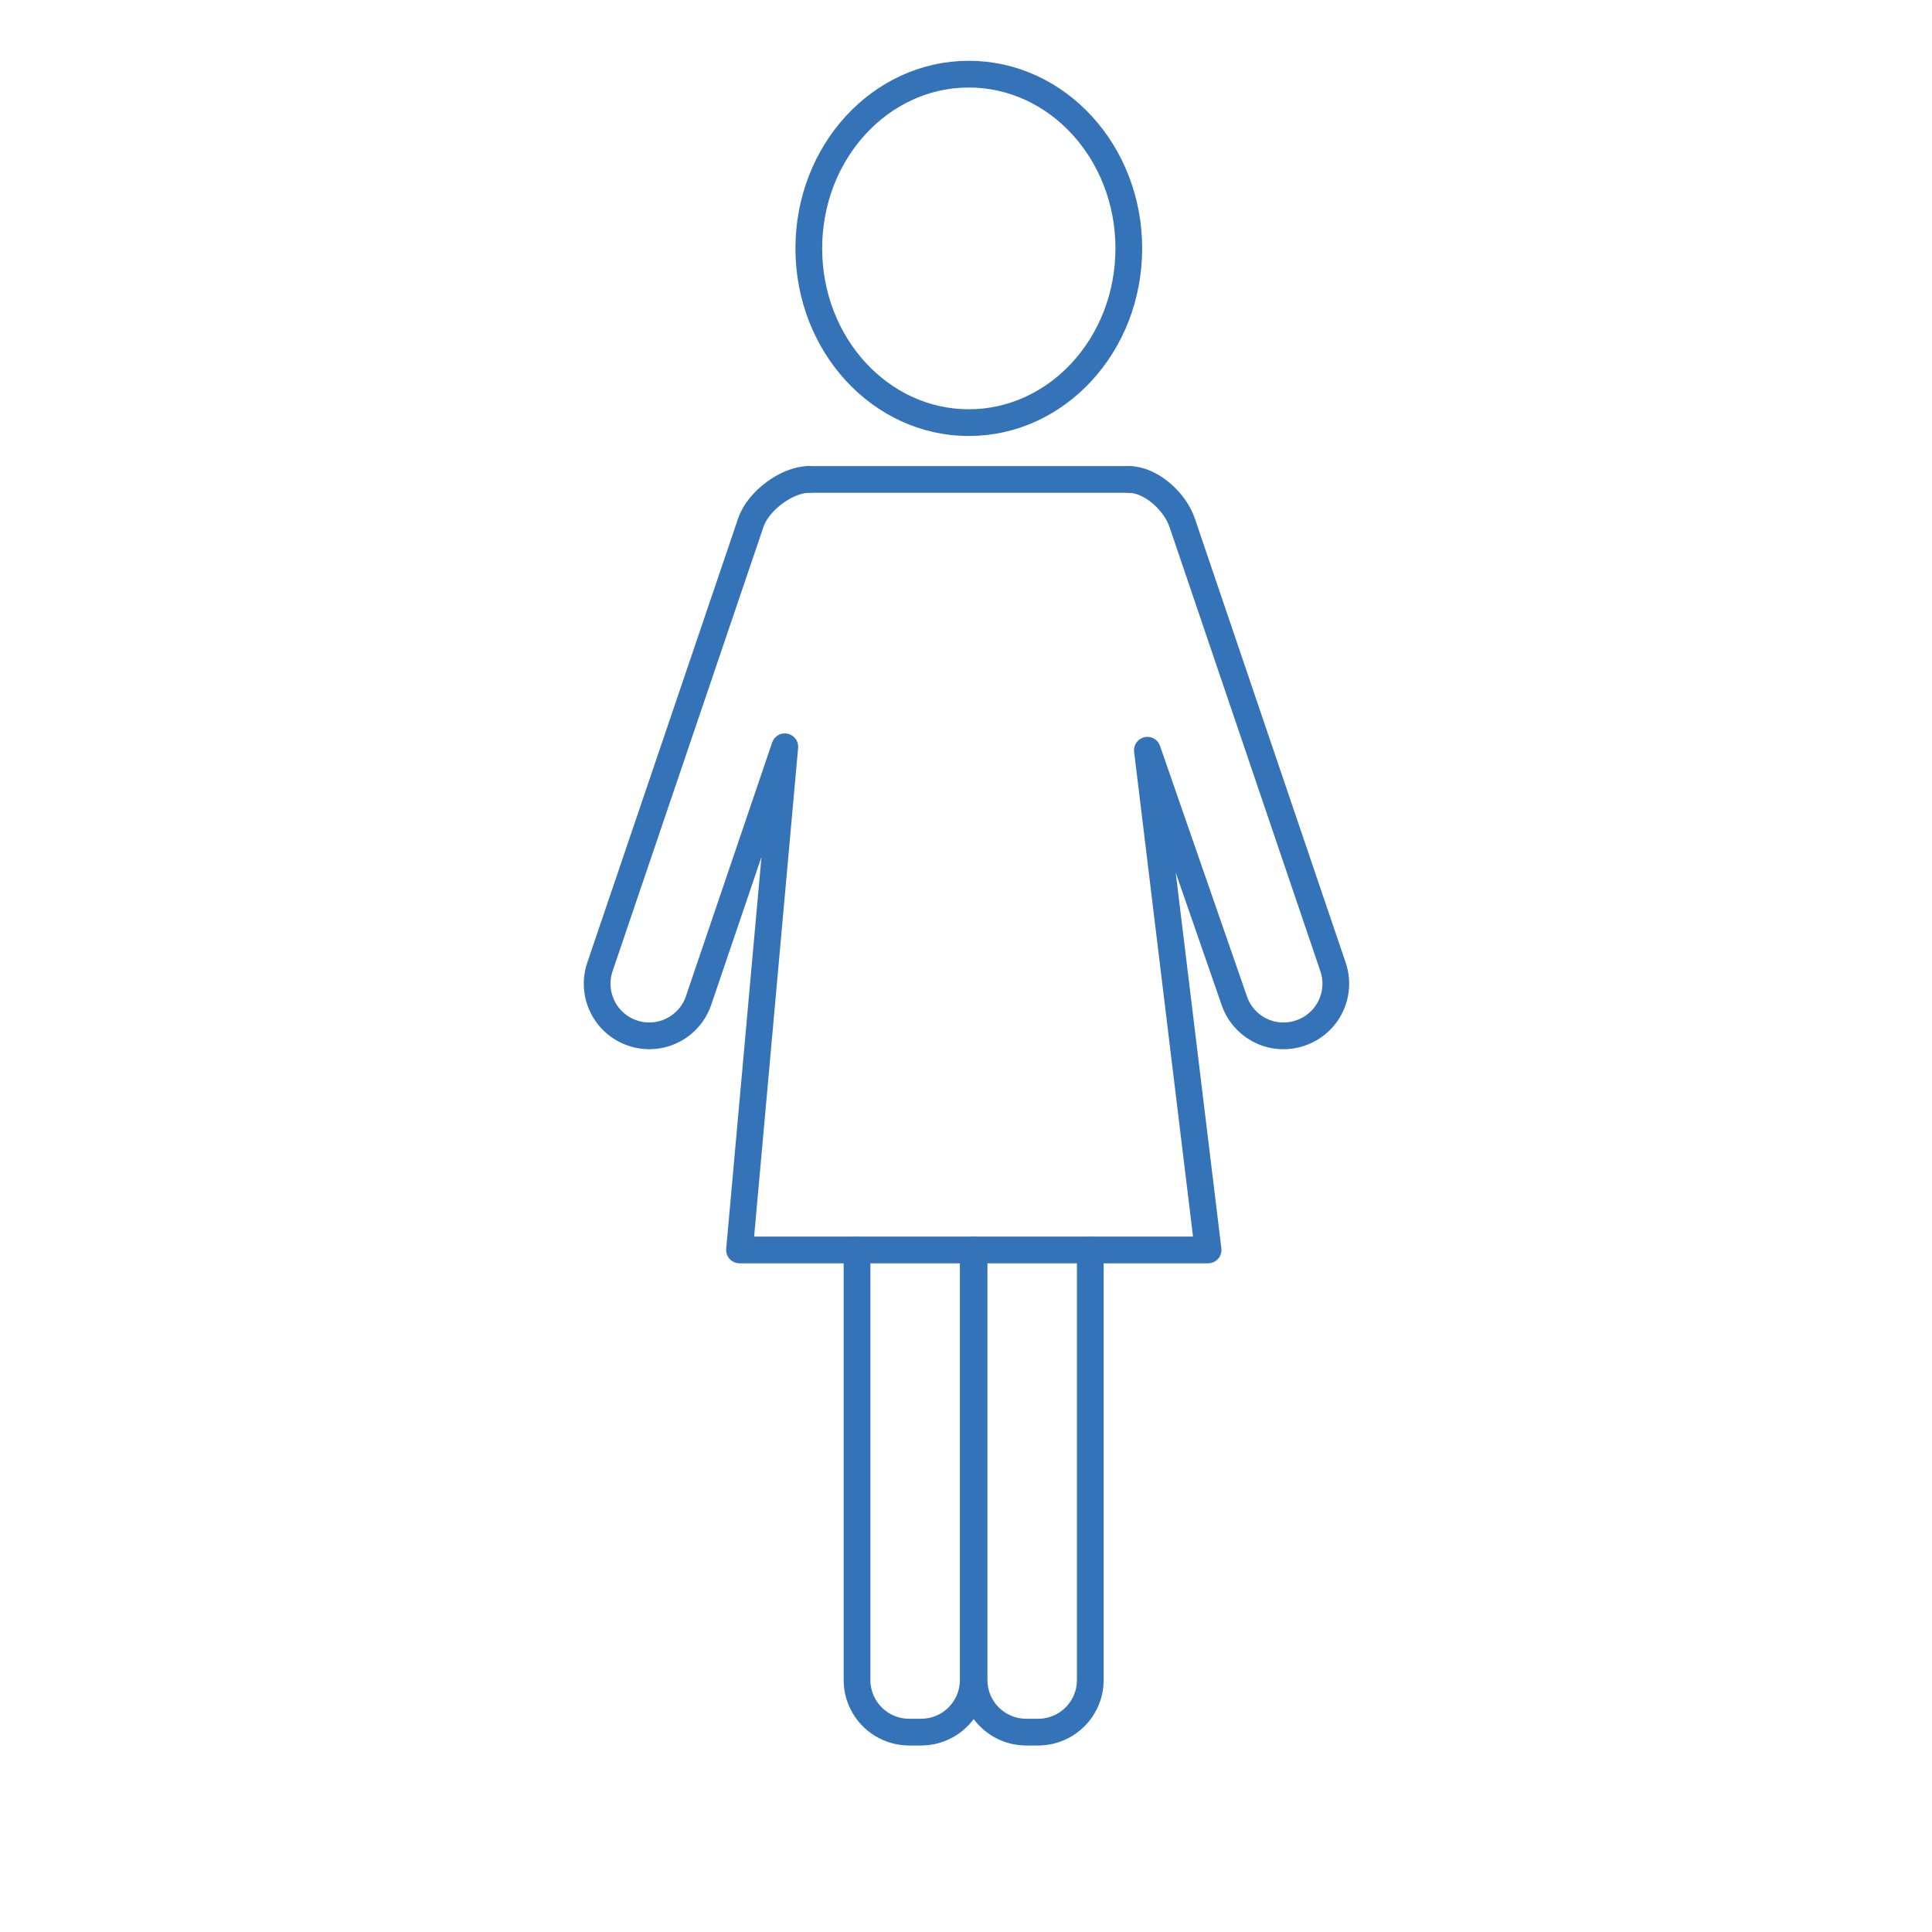 <svg xmlns="http://www.w3.org/2000/svg" xml:space="preserve" x="0" y="0" enable-background="new 0 0 198.45 409.82" viewBox="0 0 198.45 409.82" width="30" height="30"><style>.st0{display:none;}
	.st1{fill:none;stroke:#000000;stroke-width:2.965;stroke-linecap:round;stroke-linejoin:round;stroke-miterlimit:10;}
	.st2{fill:#FFFFFF;stroke:#000000;stroke-width:2.965;stroke-linecap:round;stroke-linejoin:round;stroke-miterlimit:10;}
	.st3{fill:none;stroke:#3573B9;stroke-width:5.669;stroke-linecap:round;stroke-linejoin:round;stroke-miterlimit:10;}
	.st4{fill:#FFFFFF;stroke:#3573B9;stroke-width:5.669;stroke-linecap:round;stroke-linejoin:round;stroke-miterlimit:10;}
	.st5{fill:#FFFFFF;}</style><g id="Vrstva_2"><path d="M125.59 265.14v91.22c0 6.11-4.95 11.06-11.06 11.06H112c-6.11 0-11.06-4.95-11.06-11.06v-91.22M100.76 265.14v91.22c0 6.11-4.95 11.06-11.06 11.06h-2.53c-6.11 0-11.06-4.95-11.06-11.06v-91.22" class="st3"/><ellipse cx="99.82" cy="52.69" class="st3" rx="33.94" ry="36.96"/><path d="M133.76 101.7c4.6 0 9.72 4.54 11.3 9.13l32.02 94.28c1.96 5.78-1.13 12.07-6.94 14.02-5.78 1.99-12.07-1.13-14.02-6.91l-18.42-53.08 12.88 106h-99.4l9.61-106.73-18.29 53.81c-1.96 5.78-8.24 8.89-14.02 6.91-5.78-1.96-8.86-8.24-6.91-14.02l32.02-94.28c1.54-4.6 7.71-9.13 12.3-9.13" class="st3"/><path d="M65.86 101.7 133.76 101.7" class="st3"/></g></svg>